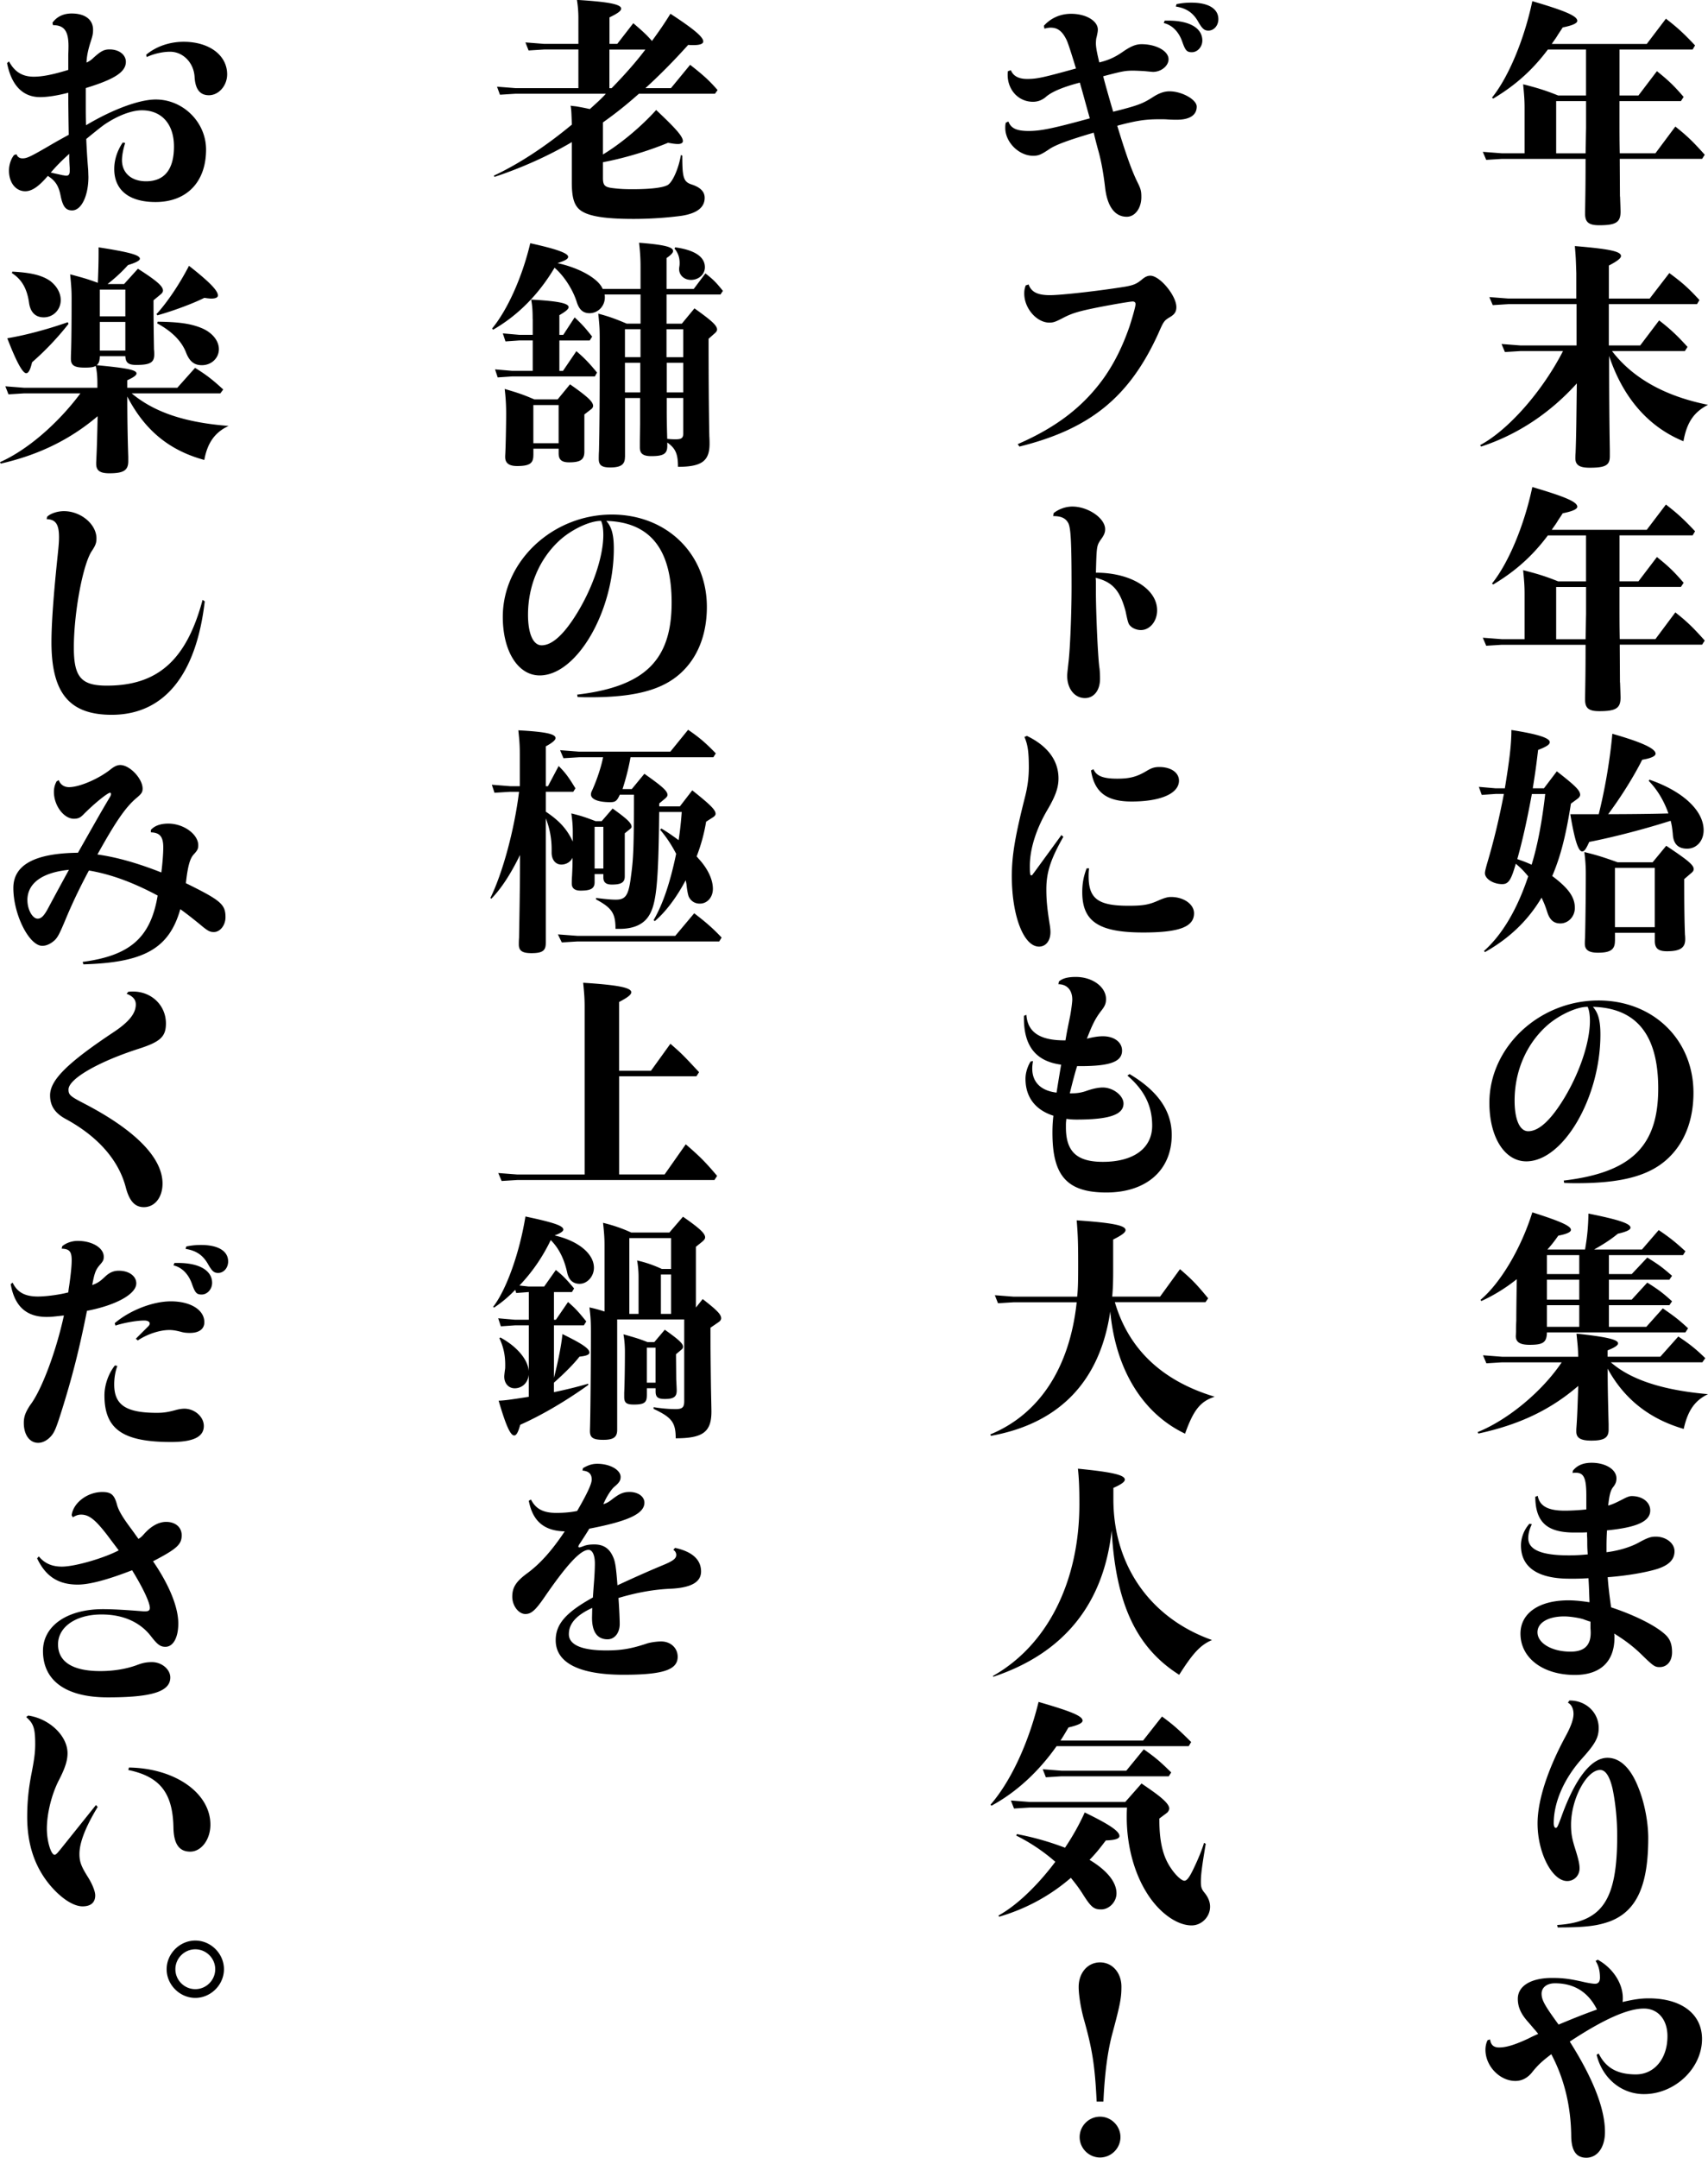 <svg xmlns="http://www.w3.org/2000/svg" data-name="レイヤー 2" viewBox="0 0 457.04 577.27"><path d="M433.51 52.59c.07 1.95.13 3.58.13 4.03 0 2.86-1.23 3.64-5.72 3.64-2.73 0-3.77-.78-3.77-3.05v-.46c.07-4.75.13-6.83.13-14.24h-22.43l-4.16.26-.91-2.15 5.07.39h6.11V29.05c0-2.08-.07-3.25-.39-6.5 4.09 1.04 6.11 1.69 9.36 2.99h7.47V13.25h-10.21c-4.09 5.46-8.65 9.56-14.63 13.13l-.32-.26c4.42-5.46 8.64-15.6 10.79-25.81 8.84 2.6 12.03 3.97 12.03 5.27 0 .65-1.3 1.24-3.9 1.76-.65 1.04-1.17 1.75-1.43 2.21-.52.85-.58.85-1.5 2.21h25.42L445.78 5c2.93 2.28 4.49 3.64 7.8 7.15l-.65 1.1h-19.57v12.29h5.07l4.94-6.5c2.92 2.34 4.42 3.71 7.15 6.89l-.72 1.11h-16.45v4.35c0 3.45 0 6.37.07 9.62h9.55l5.33-7.15c3.12 2.47 4.68 3.97 7.87 7.54l-.71 1.1h-22.04l.06 10.08Zm-9.23-11.57c.07-2.73.07-4.23.13-6.76v-7.22h-8v13.98h7.87ZM431.36 93.93c5.59 7.28 14.24 12.09 25.68 14.37-3.77 1.95-5.66 4.68-6.57 9.75-9.36-3.84-16.12-11.57-19.89-22.82 0 9.95.06 17.68.19 25.22v1.62c0 2.41-1.17 3.06-5.39 3.06-2.73 0-3.83-.72-3.83-2.54 0-.2 0-.78.06-1.43.2-5.53.2-8.58.33-18.59-7.15 7.93-15.86 13.72-25.61 16.9l-.26-.39c7.54-4.03 16.64-14.37 22.17-25.16h-11.38l-4.16.26-.91-2.15 5.07.39h15.01V81.37H403.6l-4.16.26-.91-2.15 5.07.39h18.2v-6.76c-.13-4.03-.13-4.16-.39-7.28 9.36.78 12.35 1.43 12.35 2.67 0 .58-.97 1.36-3.25 2.54v8.84h10.92l5.26-6.83c3.51 2.6 5.07 3.97 8.06 7.22l-.65 1.1h-23.6v11.05h8.39l5.07-6.7c3.05 2.34 4.94 4.16 7.6 7.09l-.71 1.11h-19.5ZM433.51 182.59c.07 1.95.13 3.58.13 4.03 0 2.86-1.23 3.64-5.72 3.64-2.73 0-3.77-.78-3.77-3.06v-.46c.07-4.75.13-6.83.13-14.24h-22.43l-4.16.26-.91-2.15 5.07.39h6.11v-11.96c0-2.08-.07-3.25-.39-6.5 4.09 1.04 6.11 1.69 9.36 2.99h7.47v-12.29h-10.21c-4.09 5.46-8.65 9.56-14.63 13.13l-.32-.26c4.42-5.46 8.64-15.6 10.79-25.81 8.84 2.6 12.03 3.97 12.03 5.27 0 .65-1.3 1.23-3.9 1.75-.65 1.04-1.17 1.75-1.43 2.21-.52.85-.58.85-1.5 2.21h25.42l5.13-6.76c2.93 2.28 4.49 3.64 7.8 7.15l-.65 1.1h-19.57v12.29h5.07l4.94-6.5c2.92 2.34 4.42 3.71 7.15 6.89l-.72 1.1h-16.45v4.35c0 3.45 0 6.37.07 9.62h9.55l5.33-7.15c3.12 2.47 4.68 3.97 7.87 7.54l-.71 1.1h-22.04l.06 10.08Zm-9.23-11.57c.07-2.73.07-4.23.13-6.76v-7.22h-8v13.98h7.87ZM397.1 254.41c4.81-4.29 8.84-10.99 11.83-19.96-1.24-1.5-1.82-2.08-3.32-3.38-1.24 4.35-1.95 5.46-3.64 5.46-2.41 0-4.62-1.43-4.62-2.93q0-.65.72-3.06c1.69-5.72 3.12-11.7 4.35-18.14h-2.21l-3.71.26-.78-2.15 4.49.39h2.47c1.23-7.54 1.75-11.7 1.75-15.6 7.15 1.11 10.27 2.15 10.27 3.25 0 .65-.91 1.23-3.12 2.08-.58 4.81-.72 5.79-1.43 10.27h2.99l3.45-4.55c5 3.9 6.24 5.13 6.24 6.31 0 .32-.26.71-.71 1.04l-1.76 1.3c-1.36 8.65-2.79 14.17-5 19.37 4.36 3.25 6.05 5.66 6.05 8.52 0 2.34-1.76 4.16-3.9 4.16-1.69 0-2.79-.91-3.45-2.93-.58-1.82-.91-2.6-1.56-3.96-3.64 6.11-8.58 10.85-15.15 14.56l-.26-.33Zm12.81-41.99c-1.37 7.41-2.54 12.55-3.9 17.42 1.88.65 2.54.91 3.83 1.5 1.56-5.01 2.8-11.51 3.64-18.92h-3.58Zm31.46-3.83c8.91 3.06 14.5 8.26 14.5 13.52 0 2.86-1.89 4.94-4.42 4.94-2.4 0-3.71-1.3-3.83-3.96-.13-1.24-.26-2.41-.58-3.51-6.89 2.21-15.41 4.42-21.78 5.66-.85 1.88-1.3 2.54-1.89 2.54-1.04 0-2.01-2.99-3.18-9.95h7.61c1.69-6.76 3.05-14.76 3.64-21.52 8 2.28 11.57 3.97 11.57 5.33 0 .65-1.23 1.23-3.58 1.62-2.21 4.42-5.66 9.95-9.1 14.56 4.81 0 12.09-.07 16.12-.2-1.17-3.31-2.92-6.31-5.27-8.71l.2-.33Zm-9.23 43.1c0 2.34-1.17 3.19-4.55 3.19-2.41 0-3.51-.72-3.51-2.41 0-.32 0-.84.06-1.56.07-2.4.2-10.66.2-17.23 0-2.02-.13-3.71-.39-5.72 3.06.72 5.14 1.37 8.91 2.73h9.36l3.64-4.42c5.85 3.9 7.35 5.14 7.35 6.24 0 .39-.2.71-.78 1.17l-1.75 1.5c0 7.8.06 11.05.19 14.82.07.59.07 1.04.07 1.3 0 2.27-1.37 3.19-4.88 3.19-2.34 0-3.25-.78-3.25-2.79v-2.15h-10.66v2.15Zm0-19.5v15.86h10.66v-15.86h-10.66ZM418.43 315.84c18.07-2.15 25.29-9.17 25.29-24.64 0-14.3-5.79-21.52-17.49-21.84 1.43 1.56 2.02 3.71 2.02 7.41 0 16.9-9.95 33.93-19.83 33.93-5.79 0-9.88-6.44-9.88-15.67 0-14.89 13.33-27.37 29.19-27.37 14.63 0 25.42 10.47 25.42 24.7 0 6.7-2.01 12.42-5.79 16.51-4.94 5.4-12.55 7.67-25.42 7.67-1.11 0-1.82 0-3.38-.07l-.13-.65Zm6.3-46.48c-2.99 0-8 2.4-11.12 5.33-5.33 4.94-8.32 12.09-8.32 19.76 0 5.07 1.37 8.19 3.64 8.19 2.86 0 6.11-2.99 9.75-9.04 4.09-6.83 6.76-14.82 6.76-20.48 0-1.56-.19-2.86-.58-3.71 0-.06-.06-.06-.13-.06ZM431.04 364.46c5.33 4.68 13.98 7.48 26 8.52-3.51 1.69-5.4 4.35-6.5 9.3-9.17-2.67-15.93-8-20.35-16.12 0 4.29.07 7.74.26 14.89v1.43c0 2.15-1.17 2.93-4.62 2.93-2.86 0-4.03-.71-4.03-2.41v-.65c.26-3.51.33-5.98.52-11.57-7.41 6.37-15.67 10.34-26.72 12.74l-.2-.39c8.19-3.31 17.29-10.92 22.49-18.66H401.9l-4.16.26-.91-2.15 5.07.39h20.41c-.06-2.41-.13-2.8-.46-6.18 7.87.85 11.12 1.56 11.12 2.6 0 .52-.85 1.1-2.8 1.88v1.69h14.11l4.81-5.4c3.06 2.02 4.68 3.32 7.22 5.79l-.78 1.11h-24.51Zm-17.1-8c-.07 2.67-.98 3.32-4.62 3.32-2.6 0-3.71-.72-3.71-2.34l.06-1.17c0-.65 0-1.62.07-2.93 0-2.73.06-6.44.13-11.12-2.99 2.4-6.31 4.42-9.49 5.85l-.2-.33c5.33-4.48 10.86-13.78 13.85-23.4 7.54 2.4 10.33 3.64 10.33 4.68 0 .59-1.04 1.11-3.38 1.56-1.1 1.56-1.75 2.4-2.92 3.71h10.08c.58-3.38.84-5.98.91-9.62 8.06 1.62 11.25 2.67 11.25 3.77 0 .58-1.1 1.11-3.38 1.62-1.75 1.43-3.58 2.67-6.37 4.23h12.81l4.49-5.2c3.18 2.15 4.48 3.25 7.15 5.66l-.65 1.04h-19.83v5.07h6.11l4.16-4.42c3.06 1.88 4.1 2.67 6.63 4.88l-.71 1.04h-16.19v5.33h6.11l4.16-4.55c2.92 1.82 4.29 2.86 6.63 5l-.71 1.04h-16.19v5.79h10.01l4.42-4.94c3.12 2.15 4.23 2.99 6.76 5.33l-.72 1.1h-37.05Zm8.65-15.6v-5.07h-8.65v5.07h8.65Zm0 6.83v-5.33h-8.65v5.33h8.65Zm0 7.28v-5.79h-8.65v5.79h8.65ZM431.95 437.19l.06.32v.58c0 6.44-3.77 10.01-10.59 10.01-8.58 0-14.56-4.55-14.56-11.05 0-5.46 4.94-8.91 12.87-8.91 1.56 0 3.58.19 5.59.52v-.46l-.06-1.43c-.07-2.47-.13-3.19-.2-4.55-1.11.06-2.47.13-3.64.13h-1.43c-8.52 0-13-3.06-13-8.91 0-2.02.84-4.23 2.27-5.79l.65.13c-.65 1.3-.97 2.6-.97 3.71 0 3.12 3.51 4.62 10.85 4.62 1.56 0 2.93-.06 5.07-.26-.06-.91-.13-1.75-.13-2.92 0-.78 0-1.5-.06-2.08v-.91c-.78.06-1.62.06-2.41.06h-1.04c-7.28 0-10.34-2.79-10.4-9.56l.65-.26c.52 2.73 2.73 3.97 7.22 3.97 1.75 0 4.03-.13 5.79-.33v-3.77c0-4.55-.65-6.05-2.79-6.05-.2 0-.58 0-.91.07l.13-.65c1.17-1.43 2.79-2.08 5-2.08 3.77 0 6.63 1.82 6.63 4.16 0 .85-.2 1.43-.78 2.21-.78.91-1.11 2.15-1.43 5.07 1.17-.32 2.01-.71 4.03-1.75 1.11-.58 1.69-.78 2.28-.78 2.86 0 4.94 1.63 4.94 3.84 0 2.93-3.58 4.55-11.57 5.33a71.15 71.15 0 0 0-.13 4.03v1.82c3.25-.39 6.63-1.43 8.78-2.67 2.27-1.23 3.12-1.5 4.42-1.5 2.73 0 5 1.76 5 3.9s-1.37 3.64-4.42 4.68c-3.06.98-8.32 1.89-13.46 2.27.13 1.95.39 4.36.91 8.06 5.92 1.95 11.38 4.62 14.04 6.89 1.62 1.3 2.27 2.73 2.27 5.14s-1.36 3.96-3.31 3.96c-1.3 0-1.69-.26-4.88-3.38-2.21-2.15-4.36-3.77-7.28-5.59v.13Zm-6.76-3.45c-.52-.2-.97-.33-1.43-.52-1.17-.39-3.64-.78-5.2-.78-4.29 0-7.15 1.69-7.15 4.23 0 2.93 3.83 5.2 8.84 5.2 3.64 0 5.4-1.62 5.4-5.07 0-.06 0-.58-.06-1.17v-1.75c-.07-.06-.13-.13-.39-.13ZM419.92 454.94c4.42-.07 7.87 3.19 7.87 7.35 0 2.54-.91 4.23-4.36 8.06-4.88 5.4-7.67 11.77-7.67 17.42 0 .71.19 1.23.52 1.23.39 0 .46-.13 1.43-2.67 3.71-10.47 8.06-16.06 12.42-16.06 3.32 0 6.17 2.67 8.19 7.74 1.69 4.03 2.73 9.43 2.73 13.72 0 12.74-3.12 19.57-10.27 22.3-3.44 1.24-6.69 1.62-13.97 1.62l-.13-.65c12.09-.78 16.06-6.63 16.06-23.86 0-4.35-.46-8.84-1.23-12.55-.78-3.38-1.89-5.07-3.32-5.07-3.64 0-7.8 7.8-7.8 14.63 0 2.34.26 3.71.98 6.05.97 3.06 1.3 4.42 1.3 5.66 0 1.89-1.43 3.38-3.31 3.38-4.03 0-7.93-7.54-7.93-15.41 0-6.11 2.67-14.37 7.48-23.27 1.49-2.73 2.14-4.62 2.14-6.04s-.58-2.54-1.5-2.99l.39-.58ZM427.79 549.38c1.88 3.84 5 5.59 9.95 5.59s8.45-4.23 8.45-10.21c0-4.48-2.54-7.41-6.31-7.41-4.35 0-10.86 2.93-19.83 8.84 6.3 9.95 9.42 18.01 9.42 24.18 0 4.1-2.01 6.89-5 6.89-2.67 0-3.96-1.82-4.03-5.72-.07-8.06-1.88-15.47-5.33-21.97-2.34 1.75-3.64 2.92-5.27 5-1.23 1.43-2.67 2.15-4.35 2.15-4.16 0-8-3.96-8-8.32 0-.97.2-1.88.59-2.6l.65-.19c.2 1.5.98 2.15 2.41 2.15 1.95 0 4.23-.71 7.87-2.4.97-.52 1.62-.78 2.6-1.24-.39-.46-.72-.91-1.11-1.3-.26-.33-.65-.78-.71-.85l-.84-.98c-1.95-2.15-2.8-4.03-2.8-6.24 0-3.45 3.51-5.59 9.17-5.59 2.99 0 4.94.26 8.84 1.17.91.19 2.08.39 2.67.39.85 0 1.3-.58 1.3-1.62 0-1.88-.39-3.31-1.17-4.48l.58-.33c4.03 2.21 6.7 6.31 6.7 10.21 0 .26 0 .65-.06 1.1 3.05-.72 4.94-.98 7.02-.98 8.71 0 14.24 4.16 14.24 10.86 0 7.87-7.28 14.76-15.54 14.76-6.04 0-11.12-4.23-12.67-10.53l.58-.33Zm-11.7-18.79c-2.14 0-3.58 1.1-3.58 2.79s.85 3.19 4.55 8.26c4.49-1.88 7.15-2.92 10.27-4.03-2.34-4.68-6.11-7.02-11.25-7.02ZM298.97 33.67c2.28 7.48 3.83 11.9 5.4 15.08.91 1.82 1.04 2.41 1.04 3.97 0 2.99-1.69 5.27-3.9 5.27-3.18 0-5.2-2.73-5.79-7.74-.46-4.03-1.11-7.54-1.95-10.4-.33-1.24-.78-2.93-1.1-4.36-6.63 1.95-10.21 3.25-11.9 4.42-2.34 1.56-2.93 1.76-4.36 1.76-3.77 0-7.41-3.64-7.41-7.41 0-.52 0-.84.13-1.43l.71-.33c.65 1.82 2.21 2.54 5.4 2.54s6.44-.65 16.38-3.38c-.98-3.45-1.82-6.63-2.67-9.56-4.49 1.17-7.61 2.47-9.17 3.9-1.04.84-2.14 1.23-3.38 1.23-3.83 0-6.76-3.12-6.76-7.22 0-.39 0-.52.07-.97l.78-.26c.65 1.56 2.08 2.34 4.36 2.34 2.67 0 4.35-.39 13.07-2.8-1.37-4.49-2.21-7.09-2.6-7.8-1.11-2.21-2.34-3.12-4.16-3.12-.52 0-.84.06-1.69.26l-.13-.78c1.89-2.08 4.42-3.19 7.28-3.19 3.97 0 7.15 1.89 7.15 4.23 0 .52-.13 1.1-.33 2.02-.13.32-.19 1.17-.19 1.62 0 1.04.26 2.47.91 5.14 2.6-.65 4.29-1.43 6.5-2.99 2.01-1.36 3.32-1.89 4.81-1.89 3.9 0 7.22 1.82 7.22 4.03 0 1.76-1.95 3.38-4.16 3.38q-.2 0-2.21-.2c-1.11-.07-2.41-.13-3.06-.13-2.14 0-2.86.13-8.06 1.5.46 1.82 1.36 5.01 2.67 9.49 6.76-1.69 8-2.21 10.72-3.97 1.63-1.04 2.99-1.49 4.36-1.49 3.32 0 7.28 2.21 7.28 4.09 0 2.28-1.88 3.51-5.33 3.51-.39 0-1.3 0-2.41-.07-.71-.06-1.37-.06-2.01-.06-4.03 0-6.11.33-11.12 1.62l-.39.13Zm13.2-28.15h.46c5.72 0 9.1 2.01 9.1 5.33 0 1.69-1.3 3.12-2.79 3.12-1.37 0-1.75-.45-2.6-2.86-.91-2.6-2.67-4.42-4.94-4.94l.26-.65h.52Zm2.67-4.42c1.37-.26 2.41-.39 3.97-.39 4.55 0 7.21 1.62 7.21 4.42 0 1.69-1.17 3.06-2.67 3.06-1.04 0-1.62-.46-2.67-2.28-1.37-2.47-3.19-3.71-6.04-4.16l.19-.65ZM275.25 76.11c.71 2.02 2.41 2.86 5.72 2.86 2.99 0 13.33-1.17 20.15-2.28 2.14-.39 2.99-.71 4.42-1.89.91-.78 1.56-1.04 2.28-1.04 2.54 0 6.96 5.33 6.96 8.39 0 1.23-.46 1.95-1.69 2.67-1.62.98-1.69 1.1-3.18 4.49-7.74 16.97-18.27 25.48-37.12 30.16l-.46-.65c10.33-4.49 17.55-10.01 23.08-17.75 2.79-3.97 5.01-8.45 6.83-13.72.85-2.6 1.62-5.4 1.62-5.98 0-.45-.26-.71-.78-.71-.58 0-4.49.65-8.19 1.36-6.05 1.17-8 1.76-10.34 2.99-2.14 1.11-2.67 1.3-3.77 1.3-3.38 0-6.7-3.84-6.7-7.74 0-.78.06-1.3.39-2.21l.78-.26ZM281.94 137.28c1.37-1.1 3.25-1.76 5-1.76 4.23 0 8.78 3.12 8.78 6.05 0 .91-.26 1.56-1.11 2.73-1.17 1.69-1.17 1.82-1.36 8.91 9.36 0 16.38 4.36 16.38 10.08 0 2.92-1.95 5.27-4.35 5.27-.98 0-2.02-.39-2.6-.91-.71-.65-.78-.71-1.5-4.16-1.5-5.59-3.51-7.8-8-8.91.07.85.07.91.07 1.37V159c.06 6.37.58 17.62.97 19.83.07.58.13 1.69.13 2.79 0 3.06-1.62 5.14-4.03 5.14-2.73 0-4.75-2.47-4.75-5.92 0-.65.07-1.1.33-3.51.46-3.77.84-13.33.84-20.28 0-11.64-.19-15.6-.84-17.03-.71-1.37-1.88-1.95-4.09-1.95l.13-.78ZM274.79 196.88c5.53 2.67 8.45 6.57 8.45 11.38 0 2.41-.78 4.68-2.92 8.32-3.06 5.2-4.75 10.53-4.75 15.08 0 1.95.06 2.54.39 2.54.13 0 .39-.19.58-.58l.13-.13 7.35-10.08.52.46c-3.44 6.05-4.55 9.56-4.55 14.04 0 3.12.26 5.46.97 9.88.07.52.13 1.1.13 1.56 0 2.34-1.24 3.9-3.06 3.9-4.09 0-7.28-8.19-7.28-18.85 0-5.59.91-10.85 3.58-21.39.65-2.6.97-5.07.97-7.67 0-4.16-.26-6.05-1.17-8.19l.65-.26Zm16.64 35.43c-.13.91-.13 1.43-.13 2.08 0 6.05 2.54 7.93 10.66 7.93 3.83 0 5.46-.26 7.93-1.37 1.62-.71 2.54-.98 3.44-.98 3.45 0 6.18 1.95 6.18 4.36 0 3.64-3.96 5.14-13.59 5.14-11.9 0-16.32-2.93-16.32-10.79 0-2.28.33-4.16 1.17-6.37h.65Zm1.17-26.52c.78 1.82 2.6 2.53 6.37 2.53 3.38 0 5.27-.52 7.87-2.08 1.3-.78 2.08-1.04 3.38-1.04 3.12 0 5.26 1.5 5.26 3.64 0 3.45-4.88 5.59-12.68 5.59-6.7 0-9.95-2.47-10.86-8.32l.65-.32ZM302.29 287.37c7.54 4.49 11.25 9.82 11.25 16.25 0 9.43-6.76 15.41-17.49 15.41s-14.43-4.68-14.43-15.99c0-1.63.07-2.99.26-4.55-4.88-1.56-7.47-5.01-7.47-9.88 0-1.56.52-3.25 1.36-4.62l.65-.13c-.13.78-.2 1.36-.2 2.01 0 3.64 2.28 5.92 6.5 6.44.26-1.62.65-4.1 1.23-7.48-6.89-.91-10.14-5.13-9.95-13.07l.65-.26c.33 4.68 3.64 6.89 10.46 6.83.26-1.62.52-2.99 1.24-6.5.26-1.3.58-3.71.58-4.42 0-2.54-1.43-4.1-3.71-4.1l.13-.71c.91-.85 2.34-1.24 4.55-1.24 4.42 0 8.06 2.67 8.06 5.92 0 1.1-.26 1.82-1.17 2.99-1.62 2.08-2.41 3.64-3.9 7.48l-.06.13c1.82-.46 3.12-.65 4.29-.65 2.99 0 5.13 1.56 5.13 3.83 0 2.99-3.18 4.16-11.18 4.16h-.85c-.58 1.82-1.36 4.81-1.95 7.28h.39c1.56 0 2.79-.19 4.22-.71 1.5-.52 2.99-.85 4.23-.85 2.73 0 5.53 2.15 5.53 4.29 0 2.99-3.83 4.29-12.55 4.29-.97 0-1.95-.06-2.73-.2-.07.46-.13 1.04-.13 1.56v.72c0 6.5 2.92 9.23 9.88 9.23 8.25 0 13.2-3.64 13.2-9.69 0-5.27-2.08-9.49-6.63-13.39l.58-.39ZM264.97 383.76c13.13-5.4 21.26-17.81 23.14-35.36h-16.9l-4.16.26-.84-2.15 5 .39h17.03c.2-1.89.26-3.9.26-7.74v-1.43c0-5.14-.07-7.35-.39-11.25 9.56.65 13.07 1.36 13.07 2.6 0 .65-.97 1.36-3.31 2.54v8.77c0 2.21-.07 4.55-.26 6.5h12.81l5.33-7.35c3.32 2.86 4.49 4.1 7.54 7.8l-.72 1.04h-24.25c3.71 12.61 12.67 21.06 26.72 25.29-3.83 1.24-5.66 3.51-7.93 9.88-11.38-5.4-18.59-17.23-20.02-32.7-2.73 18.66-13.59 29.97-31.92 33.28l-.2-.39ZM265.69 448.37c14.56-8.19 23.14-25.22 23.14-45.96 0-4.62-.13-7.02-.39-9.49 9.23.91 12.55 1.69 12.55 2.93 0 .58-.98 1.3-3.06 2.21v3.06c0 17.68 9.88 31.79 26.39 37.64-3.06 1.3-5.07 3.45-8.78 9.3-11.44-7.22-16.97-18.98-18.07-38.61-2.14 19.7-12.87 32.89-31.66 39.13l-.13-.19ZM265.04 482.82c5.39-6.18 10.14-16.38 12.87-27.5 8.78 2.54 11.77 3.77 11.77 5.01 0 .65-1.24 1.23-3.77 1.82-.91 1.56-1.62 2.73-2.14 3.51h22.1l5.07-6.44c2.99 2.21 4.35 3.38 7.8 6.83l-.65 1.1h-35.36c-4.81 6.83-10.79 12.35-17.42 15.93l-.26-.26Zm2.14 29.64c4.75-2.6 10.27-7.8 15.21-14.37a48.838 48.838 0 0 0-10.47-7.02l.2-.39c4.75.91 8.71 2.08 12.87 3.64 2.08-3.12 3.77-6.11 5.27-9.43 6.57 3.19 9.29 5.01 9.29 6.31 0 .72-1.23 1.1-3.64 1.17-2.02 2.67-2.86 3.64-4.36 5.2 4.75 2.86 7.21 5.98 7.21 8.97 0 2.27-1.95 4.29-4.09 4.29-2.01 0-2.73-.58-5.13-4.42-.85-1.3-1.56-2.28-2.99-4.03-5.66 4.88-12.09 8.32-19.18 10.4l-.2-.33Zm39.72-34.32c4.22 2.86 5.98 4.55 5.98 5.72 0 .33-.33.91-.58 1.1l-2.08 1.56c0 6.31.97 10.21 3.18 13.39 1.17 1.75 2.79 3.25 3.51 3.25s1.43-.97 2.73-3.77c1.11-2.34 2.08-4.75 2.54-6.37l.46.26c-1.04 6.18-1.3 8.32-1.3 10.14 0 1.43.19 1.95.84 2.79 1.11 1.3 1.62 2.6 1.62 3.9 0 2.73-2.28 5-4.94 5-4.03 0-8.91-3.57-12.16-8.97-3.32-5.4-5.2-12.61-5.2-20.02 0-.52 0-1.43.07-2.54H275.5l-4.16.26-.84-2.15 5 .39h25.61l4.35-4.94 1.43.98Zm-.84-10.14c3.25 2.27 4.48 3.38 7.34 6.18l-.65 1.04h-28.73l-4.16.26-.84-2.15 5 .39h17.36l4.68-5.72ZM293.45 562.25c-.46-9.69-1.17-14.11-3.51-22.36-.78-2.93-1.3-6.24-1.3-8.32 0-3.77 2.41-6.57 5.72-6.57s5.72 2.8 5.72 6.5c0 2.99-.33 4.75-2.41 12.48-1.3 4.81-2.08 10.86-2.41 18.27h-1.82Zm6.37 9.49c0 2.99-2.47 5.46-5.46 5.46s-5.46-2.47-5.46-5.46 2.47-5.46 5.46-5.46 5.46 2.47 5.46 5.46ZM182.57 41.67c0 5.98.33 7.02 2.67 7.74 2.28.78 3.32 1.95 3.32 3.51 0 2.6-2.08 4.16-6.17 4.81-3.84.52-8.45.84-12.87.84-8.32 0-12.87-.84-14.76-2.8-1.23-1.3-1.75-3.25-1.75-6.96V38.02c-6.17 3.64-13.26 6.83-20.67 9.3l-.19-.33c6.7-3.12 13.91-7.87 20.87-13.65-.13-3.64-.13-3.77-.33-5.07l.33.06 1.17.13c1.82.32 2.47.46 3.64.72 1.69-1.5 3.25-2.93 4.29-4.1h-24.18l-4.16.26-.78-2.15 4.94.39h16.83V13.24h-9.17l-4.16.26-.84-2.15 5 .39h9.17V4.78c0-1.56-.13-3.19-.39-4.81 8.45.52 11.83 1.17 11.83 2.34 0 .59-.84 1.24-3.12 2.34v7.09h2.08l4.29-5.53c2.67 2.27 3.64 3.19 5 4.75 1.95-2.67 3.38-4.75 4.94-7.28 6.37 4.16 8.78 6.24 8.78 7.41 0 .65-.91.98-2.67.98-.45 0-.71 0-1.36-.06-4.16 4.62-7.74 8.19-11.44 11.57h6.83l5.13-6.24c3.58 2.8 5.07 4.16 7.35 6.76l-.71.98h-20.35c-3.51 3.12-6.5 5.46-9.62 7.67v8.58c4.75-2.86 10.27-7.48 14.24-11.9 5.33 5.01 7.15 7.09 7.15 8.32 0 .45-.46.78-1.3.78-.78 0-1.56-.13-2.67-.33-5.2 2.15-11.57 4.1-17.42 5.2v4.23c0 1.89.46 2.41 2.41 2.67 2.08.26 3.32.32 5.59.32 5.01 0 8.45-.46 9.49-1.23 1.3-.98 2.79-4.49 3.38-7.93l.39.2ZM163.65 23.6c3.51-3.58 6.76-7.28 9.04-10.34h-9.62V23.6h.59ZM167.23 122.27c0 2.02-1.1 2.79-3.96 2.79-2.21 0-3.05-.58-3.05-2.27 0-.46 0-1.24.06-2.15.13-5.66.2-13.26.2-25.09v-2.73c0-4.94 0-5.07-.39-8.91 2.92.78 4.68 1.43 7.6 2.67h3.71v-7.8h-9.62c.07.39.07.59.07.78 0 2.34-1.82 4.23-4.1 4.23-1.69 0-2.73-.91-3.38-2.86-.97-3.25-3.38-7.09-5.98-9.3-4.29 7.22-9.88 12.81-16.45 16.58l-.26-.32c4.09-4.94 8.06-13.72 10.21-22.82 7.08 1.56 10.14 2.67 10.14 3.64 0 .58-.84 1.04-2.86 1.69 5.85 1.24 10.99 4.16 12.09 6.89h10.14v-5.98c0-2.21-.13-4.1-.39-6.37 6.57.52 9.1 1.11 9.1 2.21 0 .46-.52 1.04-1.75 1.89v8.26h7.28l3.12-4.16c2.08 1.62 2.92 2.47 4.68 4.68l-.65.97h-14.43v7.8h4.09l3.38-4.09c4.68 3.32 6.05 4.61 6.05 5.66 0 .33-.2.65-.65 1.04l-1.62 1.43c0 10.34.06 19.24.2 26.13.06.85.06 1.63.06 1.95 0 4.62-2.08 6.18-8.45 6.18 0-3.45-.65-4.94-2.86-6.5v.91c0 2.08-.97 2.73-4.29 2.73-2.14 0-3.05-.65-3.05-2.28v-1.62q0-.39.06-4.75v-6.89h-4.03v15.8Zm-24.7-36.92c0-2.15-.07-3.38-.39-5.2 7.15.39 10.01.98 10.01 2.02 0 .52-.78 1.17-2.47 2.15v5.27h1.04l3.05-4.68c1.95 1.82 2.73 2.67 4.68 5.14l-.65 1.04h-8.12v8.13h.97l3.58-5.27c2.21 1.89 3.38 3.12 5.53 5.72l-.58 1.04h-22.17l-3.83.26-.71-2.15 4.55.39h5.53v-8.13h-3.58l-3.71.26-.71-2.15 4.42.39h3.58v-4.23Zm.19 36.47c0 2.15-1.04 2.86-4.35 2.86-2.15 0-3.19-.78-3.19-2.41v-.33c.13-1.75.26-8.65.26-11.18s-.13-4.42-.39-6.7c3.58 1.04 5.07 1.56 7.93 2.79h6.24l3.31-4.03c4.75 3.32 6.18 4.68 6.18 5.79 0 .26-.2.65-.58.91l-1.76 1.36v9.95c0 2.15-1.04 2.86-4.09 2.86-2.01 0-2.79-.72-2.79-2.41v-1.24h-6.76v1.76Zm0-13.46v10.21h6.76v-10.21h-6.76Zm28.67-12.81v-7.48h-4.16v7.48h4.16Zm-.06 9.43v-7.93h-4.1v7.93h4.1Zm7.02-16.9v7.48h4.48v-7.48h-4.48Zm4.48 16.9v-7.93h-4.42v7.93h4.42Zm-4.42 4.94c0 2.67.07 5.27.13 7.48.46.06 1.17.13 2.21.13 1.63 0 2.08-.33 2.08-1.63v-9.43h-4.42v3.45Zm2.28-43.75c5.2.72 7.93 2.54 7.93 5.33 0 1.89-1.63 3.38-3.71 3.38-1.82 0-3.18-1.24-3.18-2.86 0-.13 0-.39.06-.71.07-.39.07-.72.07-.98 0-1.5-.46-2.73-1.37-3.84l.2-.32ZM154.43 185.84c18.07-2.15 25.29-9.17 25.29-24.64 0-14.3-5.79-21.52-17.49-21.84 1.43 1.56 2.02 3.71 2.02 7.41 0 16.9-9.95 33.93-19.83 33.93-5.79 0-9.88-6.44-9.88-15.67 0-14.89 13.33-27.37 29.19-27.37 14.63 0 25.42 10.47 25.42 24.7 0 6.7-2.01 12.42-5.79 16.51-4.94 5.4-12.55 7.67-25.42 7.67-1.11 0-1.82 0-3.38-.07l-.13-.65Zm6.3-46.48c-2.99 0-8 2.4-11.12 5.33-5.33 4.94-8.32 12.09-8.32 19.76 0 5.07 1.37 8.19 3.64 8.19 2.86 0 6.11-2.99 9.75-9.04 4.09-6.83 6.76-14.82 6.76-20.48 0-1.56-.19-2.86-.58-3.71 0-.06-.06-.06-.13-.06ZM146.04 252.33c0 2.02-.91 2.67-3.83 2.67-2.47 0-3.38-.65-3.38-2.34 0-.39 0-1.04.06-1.76.13-7.22.26-14.43.26-22.17-2.47 5.07-5 8.97-7.67 11.7l-.26-.19c3.32-6.76 6.43-18.33 7.67-28.41h-2.41l-4.16.26-.71-2.15 4.88.39h2.6v-8.58c0-2.15-.07-3.32-.39-6.37 7.21.39 9.95.97 9.95 2.08 0 .52-.78 1.23-2.6 2.21v10.66h.58l2.86-5.4c1.82 1.82 2.67 2.99 4.49 5.98l-.58.91h-7.35v5.33c3.71 2.47 5.72 4.75 7.22 8v-2.6c0-1.62-.13-3.12-.39-4.94 2.6.65 3.64.98 6.5 2.08H161l2.93-3.38c3.83 2.73 5.07 3.9 5.07 4.88 0 .2-.13.39-.39.58l-.06.06-1.37 1.1v11.51c0 1.62-.91 2.21-3.45 2.21-1.56 0-2.28-.58-2.28-1.89v-.91h-2.34V236c0 1.69-.97 2.27-3.77 2.27-1.56 0-2.34-.65-2.34-1.89 0-.39 0-1.1.07-2.02.13-2.53.13-3.05.13-4.88-.52 1.1-1.69 1.82-2.99 1.82-1.56 0-2.6-1.3-2.6-3.19v-.91c0-2.86-.52-5.66-1.56-8.26v33.35Zm39.72-8c3.05 2.34 4.88 3.9 7.34 6.5l-.65 1.04h-37.96l-4.16.26-1.04-2.15 5.2.39h26.2l5.07-6.04Zm-21.06 4.16c0-4.16-.97-5.59-5.2-7.87v-.39c2.01.26 4.03.46 5.26.46 2.67 0 3.45-1.11 4.09-6.31.65-4.68.78-7.8.78-21.78h-3.77c-.78 1.69-1.17 2.01-2.6 2.01-3.18 0-5.13-.78-5.13-2.08 0-.32.06-.58.39-1.23 1.3-2.93 2.34-6.11 2.86-8.71h-6.44l-4.16.26-.91-2.15 5.07.39h24.44l4.75-5.85c3.12 2.15 4.55 3.38 7.41 6.31l-.65 1.04h-22.17c-.52 2.99-1.3 5.92-2.14 8.52h2.47l3.38-4.1c4.88 3.44 6.18 4.62 6.18 5.66 0 .32-.2.58-.65.98l-1.56 1.3v.78h5.53l3.31-4.29c5.07 4.03 6.24 5.27 6.24 6.31 0 .26-.26.65-.71.91l-1.82 1.17c-.52 3.12-1.3 6.05-2.54 9.3l.13.13.39.46c2.47 2.67 3.83 5.59 3.83 8.06 0 2.28-1.5 3.97-3.51 3.97-1.3 0-2.34-.65-2.93-1.82q-.26-.58-.52-2.41l-.13-1.1c-.07-.26-.07-.45-.2-.91-2.41 4.55-5.33 8.45-8.25 10.92l-.33-.26c2.47-4.23 4.42-9.95 6.04-17.75-1.24-2.41-2.67-4.55-4.29-6.44l.33-.33c1.62.98 2.41 1.5 4.62 3.12.39-2.47.65-5.01.84-7.54h-6.04c-.2 19.76-.78 25.09-3.06 28.21-1.5 2.02-4.03 3.06-7.54 3.06h-1.11Zm-5.59-27.3v11.18h2.34v-11.18h-2.34ZM133.3 313.82l5.07.39h18.07v-44.79c0-2.08-.07-3.25-.39-6.5 9.29.59 12.87 1.3 12.87 2.54 0 .65-.91 1.37-3.25 2.6v18.4h8.52l5.2-7.22c2.99 2.6 3.44 3.06 7.67 7.6l-.71 1.1h-20.67v26.26h12.16l5.66-8.06c3.71 3.19 5.27 4.75 8.39 8.45l-.72 1.1h-52.78l-4.16.26-.91-2.15ZM157.35 370.57c-5.98 4.29-12.55 8.13-18.14 10.6-.58 2.08-1.04 2.86-1.62 2.86-1.04 0-2.28-2.86-4.16-9.3 1.62-.06 3.05-.26 8.06-1.04v-5.92c-.2 2.15-1.76 3.64-3.77 3.64-1.62 0-2.79-1.3-2.79-3.12q0-.39.2-1.89c.06-.26.06-.71.06-1.3 0-2.54-.46-4.75-1.56-7.09l.26-.19c4.42 2.4 7.34 5.85 7.61 8.97v-12.22h-3.71l-3.77.26-.71-2.15 4.49.39h3.71v-7.41l-3.38.26-.26-.85c-1.69 1.76-3.58 3.38-5.66 4.75l-.26-.19c3.51-4.48 7.08-14.43 8.65-24.18 7.61 1.62 10.14 2.47 10.14 3.51 0 .46-.78.98-2.34 1.56 6.31 1.43 10.53 4.88 10.53 8.65 0 2.27-1.75 4.29-3.83 4.29-1.75 0-2.86-.98-3.31-2.92-.78-3.64-2.21-6.57-4.42-8.78-2.21 4.62-5.07 8.71-8.38 12.16l2.41.26h4.22l3.12-4.42c1.95 1.56 2.86 2.54 4.88 4.94l-.58.97h-4.81v7.41h.52l3.25-4.75c1.95 1.69 2.67 2.47 4.88 5.2l-.65 1.04h-8v14.04c1.1-4.29 2.01-8.84 2.27-11.7 5.33 2.6 7.22 3.9 7.22 4.94 0 .58-.85.91-2.67 1.1-1.37 1.82-4.1 4.55-6.83 6.96v2.54c3.18-.65 6.83-1.56 9.17-2.27v.39Zm7.8 11.96c0 1.95-.97 2.67-3.71 2.67s-3.58-.58-3.58-2.34v-.33c.13-2.73.26-17.62.26-26.26 0-2.67-.07-3.9-.39-6.5 1.69.39 2.21.52 4.03 1.1v-17.81c0-1.5-.06-2.86-.39-5.92 2.86.71 5.13 1.5 7.54 2.6h10.21l3.64-4.23c4.49 3.12 5.92 4.48 5.92 5.52 0 .39-.26.72-.78 1.17l-1.69 1.36v16.25l1.82-2.27c3.84 2.99 4.94 4.1 4.94 5.14 0 .39-.26.78-.78 1.1l-2.08 1.43c0 5.72.07 10.73.13 15.54.06 3.38.13 6.11.13 6.89 0 5.46-2.28 7.15-9.56 7.15 0-4.23-1.04-5.59-5.92-7.87v-.46c1.88.32 4.09.52 5.92.52s2.28-.52 2.28-2.15v-21.84h-17.94v29.51Zm7.93-9.17c0 1.88-.71 2.4-3.45 2.4-2.01 0-2.6-.45-2.6-2.08v-1.04c.13-2.67.19-7.93.19-10.99 0-1.69-.13-3.19-.39-4.68 3.64 1.04 4.09 1.17 6.44 2.08h1.82l2.8-3.31c3.77 2.67 4.88 3.71 4.88 4.55 0 .32-.13.58-.58.91l-1.3 1.1.06 6.7c.07 1.37.13 2.6.13 2.99 0 1.69-.78 2.28-3.18 2.28-1.89 0-2.47-.52-2.47-2.02v-.85h-2.34v1.95Zm-2.21-31.79c0-1.37-.13-2.93-.39-4.36 2.47.58 4.35 1.24 6.63 2.28h2.47v-8.26H168.4v20.28h2.47v-9.95Zm2.21 18.98v9.36h2.34v-9.36h-2.34Zm6.5-9.04v-10.53h-2.73v10.53h2.73ZM158.46 430.17c-4.22 1.95-6.24 4.16-6.24 7.02s3.45 4.35 10.01 4.35c4.03 0 6.7-.46 10.79-1.82.91-.32 2.73-.58 3.9-.58 2.54 0 4.42 1.76 4.42 4.1 0 3.51-3.96 4.81-14.5 4.81-11.83 0-18.14-3.19-18.14-9.23 0-4.29 2.67-7.41 9.95-11.44.07-.98.07-1.04.2-2.86.26-3.19.33-4.94.33-6.24 0-2.21-.65-3.64-1.69-3.64-2.14 0-5.79 3.9-11.9 12.81-2.34 3.38-3.45 4.35-5 4.35-1.82 0-3.51-2.21-3.51-4.62s.91-3.96 3.77-6.11c3.51-2.53 6.7-6.04 10.27-11.38-5.53-.13-8.58-2.73-9.62-8.19l.58-.33c1.3 2.54 3.31 3.58 6.83 3.58 2.01 0 4.03-.19 5.53-.52 2.6-4.48 3.9-7.22 3.9-8.39 0-1.5-.78-2.27-2.47-2.41l.13-.65c1.43-.85 2.54-1.17 3.83-1.17 3.38 0 6.24 1.62 6.24 3.51 0 .91-.32 1.5-1.56 2.54-.84.65-2.15 2.6-3.06 4.75.72-.2 1.37-.52 2.28-1.24 2.02-1.56 3.05-2.02 4.75-2.02 2.28 0 3.96 1.24 3.96 2.86 0 2.93-4.22 4.94-14.75 6.96-.13.26-1.24 2.02-2.47 3.9-.26.32-.46.78-.46.91 0 .07.13.2.26.2s.39-.06 1.1-.33c.78-.32 1.62-.46 2.93-.46 2.34 0 3.9.98 4.88 3.06.71 1.43.91 2.86 1.3 7.87 4.36-2.02 8.12-3.71 12.48-5.52 2.47-1.04 3.25-1.69 3.25-2.6 0-.52-.26-1.04-.78-1.37l.46-.52c4.55.98 6.96 3.12 6.96 6.31 0 2.86-2.67 4.36-8.19 4.62-4.36.19-8.91.98-13.91 2.47.2 2.79.33 5.72.33 6.96 0 2.41-1.37 4.1-3.25 4.1-2.73 0-4.16-1.95-4.16-5.79l.06-2.6ZM33.48 38.29c-.58 1.82-.84 3.45-.84 4.55 0 3.45 2.54 5.66 6.44 5.66 4.94 0 7.47-3.19 7.47-9.3s-3.38-9.69-8.58-9.69c-2.34 0-5.46 1.04-8.52 2.86-1.62.98-1.82 1.1-6.37 4.81.07 1.69.2 4.42.52 8.32l.06 1.82c0 5.07-1.88 8.97-4.35 8.97-1.69 0-2.47-.98-3.06-3.77-.52-2.8-1.43-4.16-3.45-5.46-2.4 2.8-4.22 4.1-6.04 4.1-2.54 0-4.36-2.27-4.36-5.53 0-1.5.52-3.12 1.37-4.16l.65-.2c.2.65.78 1.1 1.56 1.1 1.17 0 1.95-.32 6.89-3.19 2.54-1.5 3.77-2.15 5.53-3.12-.07-3.58-.13-8.58-.13-11.25-2.99.78-5.59 1.17-7.54 1.17-4.62 0-7.67-3.12-8.84-9.1l.52-.45c1.5 2.8 3.58 4.09 6.63 4.09 2.34 0 5.2-.58 9.23-1.82v-4.1c.06-1.24.06-2.15.06-2.28 0-4.03-1.17-5.59-4.16-5.59l-.13-.65c1.17-1.62 2.92-2.47 5.14-2.47 3.57 0 5.72 1.62 5.72 4.35 0 1.1-.13 1.62-.65 3.25-.65 2.01-1.04 3.77-1.1 5.53.71-.32 1.3-.72 1.82-1.24 2.01-1.82 2.86-2.28 4.35-2.28 2.54 0 4.36 1.43 4.36 3.32 0 2.73-3.06 4.68-10.73 7.02v4.23c0 1.82 0 3.64.07 5.72 7.08-4.23 14.24-6.89 18.66-6.89 7.35 0 13.46 6.11 13.46 13.39 0 8.71-5.2 14.04-13.52 14.04-7.09 0-11.05-3.19-11.05-8.84 0-2.41.78-4.88 2.28-7.09l.65.13Zm-16.64 8.58q.58.13.91.13c.65 0 .91-.39.91-1.36v-.65q-.07-.84-.13-2.47v-1.36c-1.75 1.56-3.51 3.31-4.94 5.01l3.25.72Zm22.29-32.24c2.67-2.21 6.24-3.45 10.01-3.45 6.83 0 11.64 3.58 11.64 8.71 0 3.06-2.28 5.59-4.88 5.59-2.41 0-3.64-1.63-3.83-4.88-.2-3.77-3.05-6.76-6.57-6.76-2.01 0-4.49.58-6.24 1.43l-.13-.65ZM35.23 105.24c6.11 5.07 14.24 7.8 25.94 8.71-3.64 1.69-5.66 4.49-6.5 9.1-9.36-2.54-15.93-7.93-20.61-16.97 0 5.01.07 10.53.26 16.12v1.17c0 2.47-1.24 3.25-5.07 3.25-2.47 0-3.51-.71-3.51-2.53v-.39c.2-4.09.26-6.44.39-12.35-7.28 6.18-15.67 10.34-25.94 12.68l-.19-.39c7.21-3.19 15.41-10.21 21.52-18.4H6.43l-4.16.26-.84-2.15 5 .39h19.63v-1.1c0-1.89-.13-3.38-.46-4.75-.46.32-1.37.46-2.86.46-2.86 0-3.77-.58-3.77-2.41 0-.06 0-.97.06-2.27.07-2.02.13-6.83.13-13.78 0-2.15-.07-3.19-.39-6.5 3.64.98 4.36 1.17 7.41 2.27.13-3.12.2-5.66.2-7.8v-1.69c8.38 1.3 11.05 2.08 11.05 3.06 0 .46-1.04 1.04-3.19 1.69-1.5 1.69-3.38 3.45-5.46 5.07h4.42l3.71-4.1c5.07 3.25 6.7 4.68 6.7 5.85 0 .33-.2.65-.58.98l-1.95 1.62c0 6.31.07 9.36.13 13.13.07.52.07.98.07 1.36 0 2.15-1.11 2.8-4.81 2.8-2.08 0-2.86-.58-2.92-2.34h-6.83c-.07 1.36-.26 1.89-.85 2.41 8.32.78 10.66 1.3 10.66 2.21 0 .46-.65.98-2.47 1.82v2.01h13.39l4.75-5.33c3.12 1.95 4.62 3.12 7.54 5.79l-.78 1.04H35.23Zm-16.9-18.59a75.708 75.708 0 0 1-9.75 10.27c-.46 2.02-.98 2.93-1.56 2.93-.97 0-2.67-3.12-5.07-9.36 4.81-.78 11.05-2.47 16.19-4.29l.2.46ZM3.31 72.67c5.01.26 7.93.98 10.08 2.47 1.82 1.37 2.86 3.25 2.86 5.14 0 2.6-2.01 4.62-4.55 4.62-2.15 0-3.51-1.3-3.9-3.71-.52-3.9-1.95-6.44-4.62-8.13l.13-.39Zm23.4 4.81v7.15h6.83v-7.15h-6.83Zm6.83 16.32v-7.67h-6.83v7.67h6.83Zm8.32-9.75c2.99-3.25 6.3-8.26 8.71-12.94 5.46 4.29 7.74 6.63 7.74 7.93 0 .52-.58.84-1.75.84-.52 0-1.04-.07-1.88-.2-2.67 1.36-7.93 3.38-12.55 4.68l-.26-.32Zm.33 2.01c5.66.07 8.84.52 11.7 1.69s4.68 3.38 4.68 5.66c0 2.41-2.01 4.29-4.55 4.29-2.01 0-3.25-.97-4.16-3.19-1.17-3.19-3.83-5.85-7.8-8l.13-.46ZM12.61 138.25c.84-.85 2.73-1.5 4.49-1.5 4.55 0 8.71 3.51 8.71 7.28 0 1.24-.26 1.89-1.24 3.38-2.41 3.58-4.81 16.58-4.81 25.81 0 7.93 1.95 10.21 8.84 10.21 13.65 0 21.32-6.89 25.61-22.95l.58.39c-2.28 19.76-10.92 30.36-24.9 30.36-11.31 0-16.12-5.79-16.12-19.44 0-5.07.58-12.94 1.69-23.47.26-2.54.33-3.45.33-4.62 0-3.45-.91-4.75-3.31-4.81l.13-.65ZM22.1 257.34c12.74-1.69 18.2-6.5 20.09-17.75-6.7-3.58-12.61-5.72-18.4-6.7-2.47 4.62-4.55 8.97-6.37 13.39-1.43 3.38-1.95 4.49-2.86 5.33-1.04.91-2.15 1.43-3.25 1.43-3.51 0-7.74-8.39-7.74-15.47 0-6.18 5.72-9.3 17.29-9.43 5.53-9.75 6.18-10.92 8.58-14.95.2-.32.26-.58.26-.71v-.06c0-.2-.07-.33-.26-.33-.65 0-4.35 2.99-7.15 5.85-.84.85-1.43 1.1-2.53 1.1-2.67 0-5.33-3.51-5.33-7.15 0-1.04.2-1.89.72-2.86l.58-.32c.39 1.17 1.43 1.88 2.73 1.88 2.8 0 7.93-2.21 11.12-4.75 1.04-.84 1.82-1.17 2.6-1.17 2.54 0 5.98 3.64 5.98 6.31 0 .98-.33 1.43-1.75 2.6-2.86 2.47-5.46 6.24-10.34 15.02 5.14.71 10.86 2.34 17.1 4.81.33-2.54.52-5.14.52-6.7 0-2.86-.91-3.96-3.32-4.03v-.65c.97-1.1 2.54-1.69 4.68-1.69 4.1 0 8 2.86 8 5.79 0 .91-.2 1.37-1.17 2.41-1.04 1.1-1.62 3.06-2.14 7.74 9.36 4.61 10.6 5.66 10.6 9.1 0 2.15-1.43 3.97-3.12 3.97-1.11 0-1.69-.33-3.84-2.15-2.34-1.89-3.25-2.6-5.13-3.97-2.99 10.53-9.69 14.3-25.94 14.76l-.19-.65ZM7.34 240.83c0 2.54 1.37 4.94 2.73 4.94 1.04 0 1.82-.85 3.12-3.38 1.04-1.95 4.03-7.48 5.26-9.69-7.15.71-11.12 3.58-11.12 8.13ZM34.32 265.33c.65-.06.91-.06 1.3-.06 4.94 0 8.78 3.71 8.78 8.52 0 3.58-1.5 4.94-7.41 6.83-10.86 3.51-18.66 8.06-18.66 10.86 0 1.43.46 1.82 4.23 3.77 13.65 7.09 20.93 14.5 20.93 21.39 0 3.71-2.08 6.31-5 6.31-2.34 0-3.84-1.56-4.81-5.2-1.88-7.35-7.48-13.72-16.12-18.4-2.86-1.56-4.16-3.51-4.16-6.31 0-4.03 4.49-8.58 16.9-16.84 4.22-2.79 6.04-5.07 6.04-7.48 0-1.3-.78-2.21-2.47-2.86l.46-.52ZM24.7 343.79c1.37-.52 2.02-.91 3.38-2.21 1.23-1.17 2.34-1.62 3.71-1.62 2.73 0 4.68 1.43 4.68 3.38 0 2.86-5.4 5.85-13.2 7.35-1.95 9.81-3.71 16.77-6.24 25.03-1.95 6.31-2.41 7.48-3.51 8.65-.98 1.04-2.15 1.63-3.32 1.63-2.28 0-3.83-2.15-3.83-5.33 0-1.69.46-2.86 1.69-4.75 3.06-3.97 6.96-14.37 9.04-23.99-2.93.33-3.45.39-4.62.39-5.46 0-8.58-2.86-9.62-8.78l.52-.39c1.24 2.6 3.32 3.71 6.76 3.71 2.28 0 5.98-.52 8.13-1.1.06-.52.06-.65.26-1.89.46-3.25.65-5.33.65-6.69 0-2.34-.59-3.06-2.67-3.12l.13-.65c1.1-.91 2.6-1.43 4.16-1.43 3.9 0 6.96 1.88 6.96 4.23 0 .84-.13 1.17-1.11 2.27-1.04 1.23-1.37 2.08-1.95 5.2v.13Zm6.7 21.65c-.52 1.37-.84 3.12-.84 4.94 0 5.52 3.19 7.6 11.44 7.6 1.75 0 2.99-.19 5.13-.78.72-.2 1.56-.33 2.21-.33 2.73 0 5.2 2.15 5.2 4.62 0 2.92-2.8 4.29-8.78 4.29-12.94 0-17.81-3.45-17.81-12.48 0-2.73 1.04-5.79 2.8-8l.65.13ZM30.69 354c4.03-3.45 10.21-5.85 15.02-5.85 5.27 0 8.97 2.27 8.97 5.59 0 1.82-1.43 2.86-3.84 2.86-.91 0-1.62-.06-2.53-.33-1.3-.32-2.08-.45-2.99-.45-2.6 0-5.92 1.1-8.45 2.79l-.52-.46 3.32-3.31c.26-.26.39-.52.39-.78 0-.46-.58-.78-1.43-.78-2.15 0-5.66.65-7.74 1.36l-.2-.65Zm16.45-16.12h.52c5.66 0 9.1 2.02 9.1 5.33 0 1.69-1.3 3.12-2.8 3.12-1.36 0-1.75-.46-2.6-2.86-.91-2.6-2.67-4.42-4.94-4.94l.26-.65h.46Zm2.73-4.42c1.37-.26 2.41-.39 3.96-.39 4.55 0 7.22 1.62 7.22 4.42 0 1.69-1.17 3.06-2.67 3.06-1.11 0-1.62-.46-2.67-2.27-1.37-2.47-3.19-3.71-6.05-4.16l.2-.65ZM19.18 405.34c.45-3.32 4.22-6.18 8.19-6.18 2.34 0 3.19.71 3.9 3.25.39 1.62 1.56 3.58 3.96 6.76.2.26.33.52.52.71.26.39.97 1.37 1.3 1.82.65-.39.91-.65 1.43-1.23 1.88-2.15 3.96-3.32 5.98-3.32 2.47 0 4.16 1.43 4.16 3.58 0 2.47-1.3 3.64-7.67 6.96 4.29 6.24 6.76 12.22 6.76 16.64 0 3.77-1.36 6.24-3.44 6.24-1.37 0-2.15-.59-3.9-2.86-2.92-3.77-7.48-5.79-13.2-5.79-6.83 0-11.64 3.31-11.64 8s3.96 7.15 11.31 7.15c3.58 0 7.02-.58 9.82-1.62 1.5-.58 2.6-.78 4.03-.78 2.6 0 4.88 1.95 4.88 4.1 0 3.77-4.88 5.33-16.71 5.33-11.18 0-17.36-4.42-17.36-12.42 0-6.7 6.44-11.18 16.06-11.18 2.54 0 5.92.19 10.79.58h.58c.78 0 1.17-.26 1.17-.91 0-1.43-1.82-5.33-4.75-10.08-6.7 2.6-11.44 3.84-14.56 3.84-5.2 0-8.58-2.21-10.86-7.02l.46-.52c1.56 1.89 3.57 2.73 6.17 2.73 3.45 0 11.12-2.21 15.21-4.35q-2.02-2.67-2.99-3.97c-3.25-4.23-4.94-5.59-7.09-5.59-.71 0-1.3.19-2.21.71l-.32-.58ZM7.54 458.96c5.72.84 10.53 5.46 10.53 10.08 0 1.95-.65 3.97-2.21 7.02-2.02 3.83-3.32 9.1-3.32 13.2 0 3.32 1.11 6.96 2.08 6.96.26 0 .71-.39 1.24-1.1l.13-.13 9.69-12.09.46.52c-3.25 5.33-4.88 9.56-4.88 12.55 0 2.08.45 3.31 2.21 6.11 1.23 1.95 2.01 3.9 2.01 5 0 1.89-1.17 2.93-3.38 2.93-2.47 0-5.72-2.15-8.65-5.59-4.16-4.94-6.17-10.99-6.17-18.33 0-3.83.32-7.41 1.17-11.7.78-4.03.97-5.72.97-7.8 0-4.23-.46-5.53-2.41-7.22l.52-.39Zm26.98 13.91c12.35.19 21.78 6.83 21.78 15.28 0 3.97-2.41 7.22-5.4 7.22s-4.42-2.08-4.49-6.5c-.19-9.23-3.64-13.59-12.09-15.34l.19-.65ZM59.93 526.83c0 4.16-3.51 7.67-7.67 7.67s-7.67-3.51-7.67-7.67 3.51-7.67 7.67-7.67 7.67 3.51 7.67 7.67Zm-13 0c0 2.93 2.4 5.33 5.33 5.33s5.33-2.41 5.33-5.33-2.41-5.33-5.33-5.33-5.33 2.41-5.33 5.33Z"/></svg>
